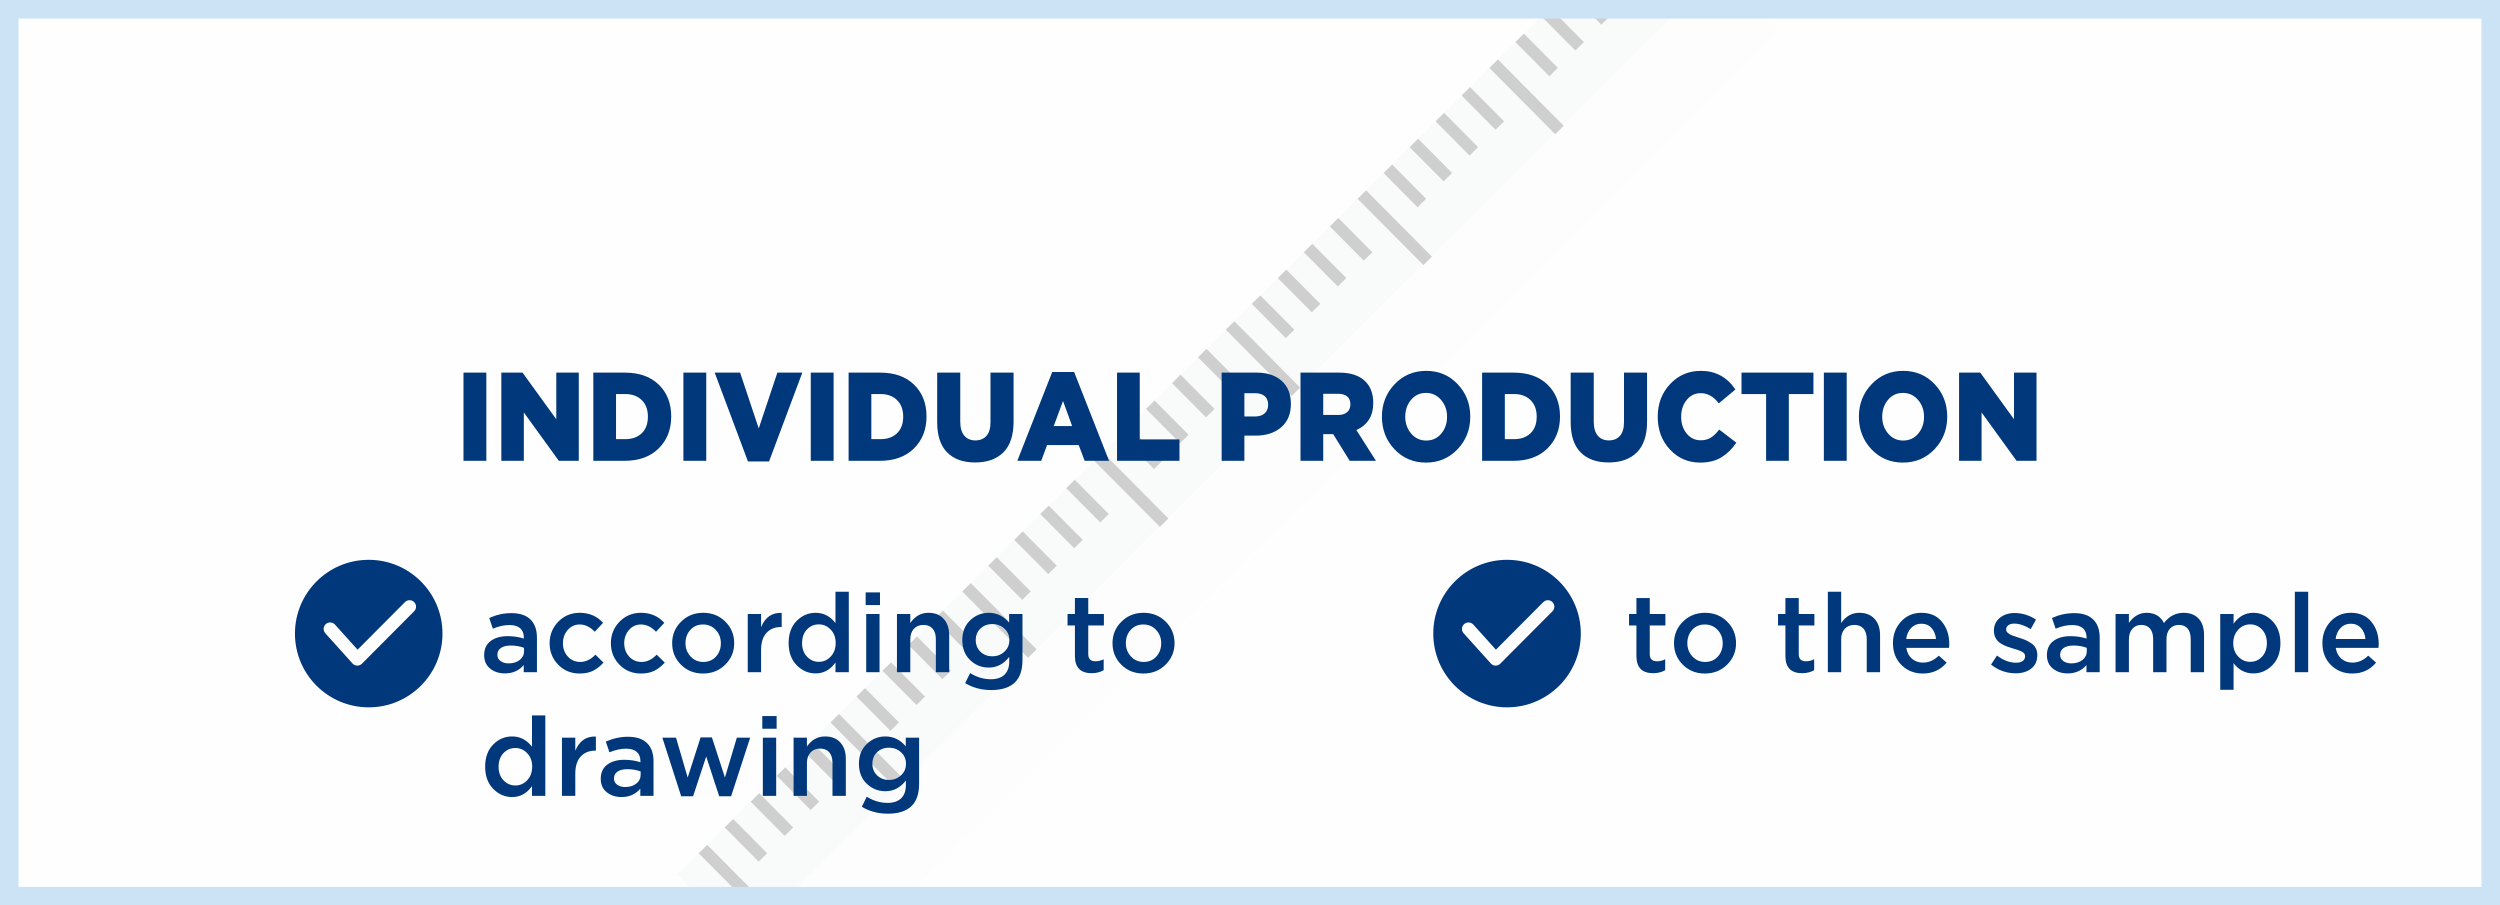 <?xml version="1.0" encoding="UTF-8" standalone="no"?>
<!-- Creator: CorelDRAW -->

<svg
   xml:space="preserve"
   width="134.59mm"
   height="48.747mm"
   version="1.1"
   style="clip-rule:evenodd;fill-rule:evenodd;image-rendering:optimizeQuality;shape-rendering:geometricPrecision;text-rendering:geometricPrecision"
   viewBox="0 0 13459.03 4874.711"
   id="svg260"
   sodipodi:docname="макети вектор исходник_.svg"
   xmlns:inkscape="http://www.inkscape.org/namespaces/inkscape"
   xmlns:sodipodi="http://sodipodi.sourceforge.net/DTD/sodipodi-0.dtd"
   xmlns="http://www.w3.org/2000/svg"
   xmlns:svg="http://www.w3.org/2000/svg"><rect x="0" y="0" width="13459.03" height="4874.711" fill="#808080" stroke="none"/><sodipodi:namedview
   id="namedview260"
   pagecolor="#ffffff"
   bordercolor="#000000"
   borderopacity="0.25"
   inkscape:showpageshadow="2"
   inkscape:pageopacity="0.0"
   inkscape:pagecheckerboard="0"
   inkscape:deskcolor="#d1d1d1"
   inkscape:document-units="mm"><inkscape:page
     x="0"
     y="7.8401901e-13"
     width="13459.03"
     height="4874.711"
     id="page2"
     margin="0"
     bleed="0" /></sodipodi:namedview>
 <defs
   id="defs6"><style
     type="text/css"
     id="style1">
   <![CDATA[
    .str0 {stroke:#CCE3F6;stroke-width:100;stroke-miterlimit:22.926}
    .fil6 {fill:none}
    .fil2 {fill:#FEFEFE}
    .fil10 {fill:#CCE3F6}
    .fil11 {fill:#00387B}
    .fil1 {fill:#00387B}
    .fil9 {fill:#005DD2}
    .fil8 {fill:#FFD608}
    .fil7 {fill:#2B2A29;fill-rule:nonzero}
    .fil0 {fill:#00387B;fill-rule:nonzero}
    .fil3 {fill:#FEFEFE;fill-rule:nonzero;fill-opacity:0.49}
    .fil5 {fill:#A3A3A4;fill-rule:nonzero;fill-opacity:0.49}
    .fil4 {fill:#F5F6F8;fill-rule:nonzero;fill-opacity:0.49}
   ]]>
  </style><clipPath
     id="id2">
     <path
   d="m 24716.02,18621.16 h 13359.03 v 4774.71 H 24716.02 Z"
   id="path3" />
    </clipPath></defs>
 <g
   id="Слой_x0020_1"
   inkscape:label="Слой 1"
   inkscape:groupmode="layer"
   transform="translate(-24666.02,-18571.161)">
  
  
  
  
  
  
  <g
   id="_1986536530176">
   <polygon
   class="fil2"
   points="24716.02,18621.16 38075.05,18621.16 38075.05,23395.87 24716.02,23395.87 "
   id="polygon155" />
   <g
   clip-path="url(#id2)"
   id="g193">
    <g
   id="g192">
     <g
   id="g191">
      <polygon
   id="_1_3"
   class="fil3"
   points="34243.43,18732.47 28982.98,23957.15 28673.97,23630.7 33921.4,18407.71 " />
      <polygon
   class="fil4"
   points="33572.16,18055.48 33921.4,18407.71 28673.97,23630.7 28311.76,23280.11 "
   id="polygon156" />
      <polygon
   class="fil5"
   points="28827.97,23476.48 28473.33,23119.41 28427.53,23164.96 28782.08,23522.02 "
   id="polygon157" />
      <polygon
   class="fil5"
   points="28796.4,23164.78 28613.3,22980.41 28567.45,23025.92 28750.51,23210.33 "
   id="polygon158" />
      <polygon
   class="fil5"
   points="28936.37,23025.78 28753.26,22841.41 28707.41,22886.91 28890.48,23071.33 "
   id="polygon159" />
      <polygon
   class="fil5"
   points="29076.29,22886.74 28893.18,22702.37 28847.33,22747.87 29030.44,22932.33 "
   id="polygon160" />
      <polygon
   class="fil5"
   points="29216.25,22747.74 29033.15,22563.37 28987.3,22608.87 29170.4,22793.24 "
   id="polygon161" />
      <polygon
   class="fil5"
   points="29537.39,22771.78 29182.75,22414.72 29136.94,22460.26 29491.5,22817.33 "
   id="polygon162" />
      <polygon
   class="fil5"
   points="29505.82,22460.08 29322.71,22275.72 29276.86,22321.22 29459.97,22505.59 "
   id="polygon163" />
      <polygon
   class="fil5"
   points="29645.78,22321.08 29462.67,22136.71 29416.83,22182.22 29599.93,22366.59 "
   id="polygon164" />
      <polygon
   class="fil5"
   points="29785.7,22182.04 29602.64,21997.63 29556.79,22043.22 29739.9,22227.59 "
   id="polygon165" />
      <polygon
   class="fil5"
   points="29925.67,22043.04 29742.6,21858.63 29696.75,21904.22 29879.82,22088.55 "
   id="polygon166" />
      <polygon
   class="fil5"
   points="30246.8,22067.08 29892.25,21710.02 29846.35,21755.57 30200.95,22112.59 "
   id="polygon167" />
      <polygon
   class="fil5"
   points="30215.27,21755.35 30032.17,21570.98 29986.32,21616.57 30169.43,21800.94 "
   id="polygon168" />
      <polygon
   class="fil5"
   points="30355.24,21616.34 30172.13,21431.98 30126.24,21477.52 30309.35,21661.89 "
   id="polygon169" />
      <polygon
   class="fil5"
   points="30495.16,21477.3 30312.05,21292.93 30266.2,21338.52 30449.31,21522.89 "
   id="polygon170" />
      <polygon
   class="fil5"
   points="30635.12,21338.3 30452.02,21153.93 30406.17,21199.52 30589.28,21383.89 "
   id="polygon171" />
      <polygon
   class="fil5"
   points="30956.26,21362.35 30601.66,21005.32 30555.77,21050.87 30910.41,21407.94 "
   id="polygon172" />
      <polygon
   class="fil5"
   points="30924.69,21050.65 30741.58,20866.28 30695.73,20911.87 30878.8,21096.2 "
   id="polygon173" />
      <polygon
   class="fil5"
   points="31064.65,20911.65 30881.55,20727.28 30835.74,20772.83 31018.76,20957.2 "
   id="polygon174" />
      <polygon
   class="fil5"
   points="31204.62,20772.65 31021.51,20588.28 30975.66,20633.78 31158.77,20818.15 "
   id="polygon175" />
      <polygon
   class="fil5"
   points="31344.54,20633.61 31161.48,20449.28 31115.63,20494.78 31298.73,20679.15 "
   id="polygon176" />
      <polygon
   class="fil5"
   points="31665.67,20657.65 31311.07,20300.63 31265.23,20346.13 31619.83,20703.24 "
   id="polygon177" />
      <polygon
   class="fil5"
   points="31634.1,20345.95 31451.08,20161.58 31405.19,20207.13 31588.3,20391.5 "
   id="polygon178" />
      <polygon
   class="fil5"
   points="31774.07,20206.95 31591,20022.54 31545.16,20068.13 31728.26,20252.5 "
   id="polygon179" />
      <polygon
   class="fil5"
   points="31914.03,20067.95 31730.92,19883.58 31685.08,19929.09 31868.18,20113.46 "
   id="polygon180" />
      <polygon
   class="fil5"
   points="32054,19928.95 31870.89,19744.58 31825.04,19790.09 32008.15,19974.46 "
   id="polygon181" />
      <polygon
   class="fil5"
   points="32375.13,19953 32020.53,19595.89 31974.68,19641.48 32329.28,19998.5 "
   id="polygon182" />
      <polygon
   class="fil5"
   points="32343.56,19641.22 32160.5,19456.89 32114.61,19502.44 32297.71,19686.81 "
   id="polygon183" />
      <polygon
   class="fil5"
   points="32483.52,19502.21 32300.46,19317.89 32254.57,19363.44 32437.72,19547.76 "
   id="polygon184" />
      <polygon
   class="fil5"
   points="32623.45,19363.26 32440.38,19178.84 32394.58,19224.39 32577.6,19408.76 "
   id="polygon185" />
      <polygon
   class="fil5"
   points="32763.45,19224.21 32580.35,19039.84 32534.5,19085.35 32717.56,19269.76 "
   id="polygon186" />
      <polygon
   class="fil5"
   points="33084.59,19248.26 32729.95,18891.19 32684.14,18936.74 33038.7,19293.81 "
   id="polygon187" />
      <polygon
   class="fil5"
   points="33053.02,18936.56 32869.91,18752.19 32824.06,18797.7 33007.17,18982.07 "
   id="polygon188" />
      <polygon
   class="fil5"
   points="33192.94,18797.52 33009.88,18613.19 32963.98,18658.74 33147.13,18843.07 "
   id="polygon189" />
      <polygon
   class="fil5"
   points="33332.94,18658.47 33149.84,18474.1 33103.99,18519.7 33287.05,18704.02 "
   id="polygon190" />
      <polygon
   class="fil5"
   points="33472.87,18519.52 33289.76,18335.15 33243.96,18380.69 33427.02,18565.02 "
   id="polygon191" />
     </g>
    </g>
   </g>
   <polygon
   class="fil6 str0"
   points="24716.02,18621.16 38075.05,18621.16 38075.05,23395.87 24716.02,23395.87 "
   id="polygon193" />
   <path
   class="fil0"
   d="m 27161.27,21052.1 v -474.82 h 123 v 474.82 z m 203.74,0 v -474.82 h 114.16 l 181.65,250.98 v -250.98 h 121.11 v 474.82 h -107.22 l -188.6,-260.47 v 260.47 z m 495.14,0 v -474.82 h 170.3 c 77.36,0 138.24,21.71 182.6,65.12 44.37,43.41 66.54,100.39 66.54,170.93 0,70.1 -22.49,127.41 -67.49,171.96 -44.99,44.54 -106.39,66.81 -184.17,66.81 z m 122.36,-116.67 h 49.83 c 37,0 66.55,-10.63 88.62,-31.88 22.08,-21.25 33.12,-51.1 33.12,-89.54 0,-37.53 -11.04,-67.15 -33.12,-88.86 -22.07,-21.7 -51.62,-32.55 -88.62,-32.55 h -49.83 z m 362.69,116.67 v -474.82 h 122.99 v 474.82 z m 347.54,3.39 -179.13,-478.21 h 136.87 l 100.29,300.49 100.3,-300.49 h 134.35 l -179.14,478.21 z m 338.09,-3.39 v -474.82 h 123 v 474.82 z m 203.74,0 v -474.82 h 170.3 c 77.37,0 138.24,21.71 182.61,65.12 44.36,43.41 66.54,100.39 66.54,170.93 0,70.1 -22.49,127.41 -67.49,171.96 -44.99,44.54 -106.39,66.81 -184.18,66.81 z m 122.37,-116.67 h 49.82 c 37.01,0 66.55,-10.63 88.63,-31.88 22.08,-21.25 33.11,-51.1 33.11,-89.54 0,-37.53 -11.03,-67.15 -33.11,-88.86 -22.08,-21.7 -51.62,-32.55 -88.63,-32.55 h -49.82 z m 558.84,125.49 c -64.75,0 -115,-18.09 -150.74,-54.27 -35.75,-36.17 -53.62,-90.44 -53.62,-162.79 v -266.58 h 124.26 v 263.87 c 0,33.46 7.26,58.67 21.76,75.63 14.51,16.95 34.38,25.43 59.61,25.43 25.23,0 45.1,-8.14 59.6,-24.42 14.51,-16.27 21.76,-40.69 21.76,-73.25 v -267.26 h 124.27 v 263.19 c 0,74.16 -18.19,129.44 -54.57,165.84 -36.37,36.41 -87.15,54.61 -152.33,54.61 z m 227.07,-8.82 187.97,-478.21 h 117.95 l 187.97,478.21 h -131.2 l -32.17,-84.79 h -170.3 l -31.54,84.79 z m 196.17,-187.21 h 99.03 l -49.2,-134.99 z m 340.61,187.21 v -474.82 H 30802 v 359.51 h 213.82 v 115.31 z m 563.27,0 v -474.82 h 189.22 c 56.34,0 101.02,14.81 134.04,44.43 33.01,29.62 49.51,70.89 49.51,123.79 0,54.27 -17.45,96.32 -52.35,126.17 -34.91,29.85 -80.74,44.77 -137.5,44.77 h -60.56 v 135.66 z m 122.36,-238.77 h 58.03 c 21.87,0 39,-5.65 51.4,-16.95 12.41,-11.31 18.61,-26.68 18.61,-46.13 0,-20.35 -6.2,-35.84 -18.61,-46.46 -12.4,-10.63 -29.75,-15.94 -52.04,-15.94 h -57.39 z m 302.13,238.77 v -474.82 h 208.78 c 64.33,0 112.28,16.96 143.81,50.88 26.07,28.03 39.11,65.57 39.11,112.6 0,69.64 -30.28,118.25 -90.83,145.83 l 105.34,165.51 h -141.29 l -88.94,-143.8 h -53.61 v 143.8 z m 122.37,-246.9 h 80.73 c 20.61,0 36.69,-5.09 48.25,-15.27 11.57,-10.17 17.35,-24.3 17.35,-42.39 0,-18.54 -5.78,-32.56 -17.35,-42.06 -11.56,-9.49 -27.86,-14.24 -48.88,-14.24 h -80.1 z m 723.15,184.5 c -45.62,47.93 -102.28,71.9 -169.99,71.9 -67.69,0 -124.15,-23.86 -169.36,-71.57 -45.2,-47.7 -67.8,-106.15 -67.8,-175.34 0,-68.73 22.81,-127.07 68.43,-175 45.63,-47.94 102.29,-71.9 170,-71.9 67.69,0 124.15,23.85 169.35,71.56 45.21,47.71 67.81,106.15 67.81,175.34 0,68.74 -22.81,127.07 -68.44,175.01 z m -168.72,-46.81 c 33.21,0 60.24,-12.43 81.05,-37.3 20.81,-24.88 31.22,-55.17 31.22,-90.9 0,-35.27 -10.73,-65.46 -32.17,-90.55 -21.45,-25.1 -48.57,-37.65 -81.37,-37.65 -32.8,0 -59.6,12.44 -80.41,37.31 -20.83,24.87 -31.23,55.17 -31.23,90.89 0,35.27 10.62,65.46 31.85,90.56 21.24,25.09 48.25,37.64 81.06,37.64 z m 300.87,109.21 v -474.82 h 170.3 c 77.37,0 138.24,21.71 182.61,65.12 44.36,43.41 66.54,100.39 66.54,170.93 0,70.1 -22.5,127.41 -67.49,171.96 -44.99,44.54 -106.39,66.81 -184.18,66.81 z m 122.37,-116.67 h 49.82 c 37.01,0 66.55,-10.63 88.63,-31.88 22.07,-21.25 33.11,-51.1 33.11,-89.54 0,-37.53 -11.04,-67.15 -33.11,-88.86 -22.08,-21.7 -51.62,-32.55 -88.63,-32.55 h -49.82 z m 558.84,125.49 c -64.75,0 -115.01,-18.09 -150.74,-54.27 -35.75,-36.17 -53.62,-90.44 -53.62,-162.79 v -266.58 h 124.26 v 263.87 c 0,33.46 7.26,58.67 21.76,75.63 14.51,16.95 34.38,25.43 59.61,25.43 25.23,0 45.1,-8.14 59.6,-24.42 14.51,-16.27 21.76,-40.69 21.76,-73.25 v -267.26 h 124.26 v 263.19 c 0,74.16 -18.18,129.44 -54.56,165.84 -36.37,36.41 -87.15,54.61 -152.33,54.61 z m 492,0.68 c -63.92,0 -117.85,-23.41 -161.79,-70.21 -43.95,-46.8 -65.91,-105.7 -65.91,-176.7 0,-69.64 22.17,-128.2 66.54,-175.68 44.37,-47.48 99.76,-71.22 166.2,-71.22 78.63,0 140.45,33.46 185.45,100.39 l -89.57,74.61 c -27.34,-36.63 -59.72,-54.94 -97.14,-54.94 -30.7,0 -55.93,12.21 -75.69,36.63 -19.77,24.42 -29.64,54.49 -29.64,90.21 0,36.18 9.87,66.36 29.64,90.56 19.76,24.19 44.99,36.29 75.69,36.29 21.45,0 39.74,-4.87 54.88,-14.59 15.14,-9.72 30.06,-24.08 44.78,-43.07 l 92.09,70.54 c -23.13,33.92 -50.04,60.26 -80.74,79.03 -30.69,18.76 -68.96,28.15 -114.79,28.15 z m 355.75,-9.5 v -359.5 h -132.46 v -115.32 h 387.28 v 115.32 h -132.46 v 359.5 z m 310.95,0 v -474.82 h 123 v 474.82 z m 595.75,-62.4 c -45.62,47.93 -102.28,71.9 -169.99,71.9 -67.69,0 -124.15,-23.86 -169.36,-71.57 -45.2,-47.7 -67.8,-106.15 -67.8,-175.34 0,-68.73 22.81,-127.07 68.44,-175 45.62,-47.94 102.28,-71.9 169.99,-71.9 67.69,0 124.15,23.85 169.35,71.56 45.21,47.71 67.81,106.15 67.81,175.34 0,68.74 -22.81,127.07 -68.44,175.01 z m -168.72,-46.81 c 33.21,0 60.24,-12.43 81.05,-37.3 20.81,-24.88 31.22,-55.17 31.22,-90.9 0,-35.27 -10.73,-65.46 -32.17,-90.55 -21.44,-25.1 -48.57,-37.65 -81.37,-37.65 -32.79,0 -59.6,12.44 -80.41,37.31 -20.82,24.87 -31.23,55.17 -31.23,90.89 0,35.27 10.62,65.46 31.85,90.56 21.24,25.09 48.25,37.64 81.06,37.64 z m 300.87,109.21 v -474.82 h 114.17 l 181.65,250.98 v -250.98 h 121.11 v 474.82 h -107.23 l -188.6,-260.47 v 260.47 z"
   id="path193" />
   <path
   class="fil0"
   d="m 27556.72,22190 h -71.19 v -38.56 c -25.31,30.06 -59.13,45.09 -101.45,45.09 -31.24,0 -57.64,-8.61 -79.2,-25.81 -21.55,-17.21 -32.33,-41.23 -32.33,-72.08 0,-33.62 11.67,-59.13 35,-76.53 23.34,-17.4 53.99,-26.11 91.96,-26.11 30.45,0 59.32,4.35 86.61,13.06 v -5.94 c 0,-21.75 -6.62,-38.36 -19.87,-49.83 -13.25,-11.47 -32.33,-17.21 -57.25,-17.21 -28.48,0 -58.34,6.53 -89.58,19.58 l -19.58,-57.54 c 38.76,-17.41 78.51,-26.11 119.25,-26.11 45.48,0 79.79,11.47 102.93,34.41 23.13,22.94 34.7,55.57 34.7,97.89 z m -69.41,-113.31 v -17.8 c -21.36,-8.31 -45.28,-12.46 -71.78,-12.46 -22.55,0 -40.15,4.35 -52.8,13.05 -12.66,8.7 -18.99,20.96 -18.99,36.78 0,14.24 5.74,25.52 17.21,33.82 11.47,8.31 25.9,12.46 43.3,12.46 24.13,0 44,-6.13 59.63,-18.39 15.62,-12.26 23.43,-28.08 23.43,-47.46 z m 299.59,120.43 c -46.27,0 -84.83,-15.82 -115.68,-47.46 -30.85,-31.64 -46.28,-70.2 -46.28,-115.69 0,-45.09 15.53,-83.65 46.57,-115.68 31.05,-32.04 69.71,-48.06 115.99,-48.06 50.62,0 92.35,18 125.17,53.99 l -44.49,48.05 c -24.92,-26.1 -52.01,-39.15 -81.28,-39.15 -25.7,0 -47.16,9.79 -64.37,29.36 -17.2,19.58 -25.8,43.41 -25.8,71.49 0,28.48 8.8,52.41 26.4,71.79 17.6,19.38 40.04,29.07 67.33,29.07 28.87,0 55.97,-13.05 81.28,-39.16 l 43.31,42.72 c -17.01,18.98 -35.5,33.52 -55.47,43.6 -19.98,10.09 -44.2,15.13 -72.68,15.13 z m 329.85,0 c -46.27,0 -84.83,-15.82 -115.68,-47.46 -30.85,-31.64 -46.28,-70.2 -46.28,-115.69 0,-45.09 15.53,-83.65 46.57,-115.68 31.05,-32.04 69.71,-48.06 115.99,-48.06 50.62,0 92.35,18 125.17,53.99 l -44.49,48.05 c -24.92,-26.1 -52.01,-39.15 -81.28,-39.15 -25.7,0 -47.16,9.79 -64.37,29.36 -17.2,19.58 -25.8,43.41 -25.8,71.49 0,28.48 8.8,52.41 26.4,71.79 17.6,19.38 40.04,29.07 67.33,29.07 28.87,0 55.97,-13.05 81.28,-39.16 l 43.31,42.72 c -17.01,18.98 -35.5,33.52 -55.47,43.6 -19.98,10.09 -44.2,15.13 -72.68,15.13 z m 334.01,0 c -47.46,0 -87.02,-15.82 -118.66,-47.46 -31.64,-31.64 -47.46,-70.2 -47.46,-115.69 0,-45.48 16.02,-84.14 48.06,-115.98 32.03,-31.84 71.78,-47.76 119.24,-47.76 47.46,0 87.11,15.82 118.95,47.46 31.84,31.64 47.76,70.4 47.76,116.28 0,45.09 -16.02,83.55 -48.06,115.39 -32.03,31.84 -71.98,47.76 -119.83,47.76 z m 1.18,-62.29 c 28.48,0 51.42,-9.69 68.82,-29.07 17.4,-19.38 26.1,-43.31 26.1,-71.79 0,-28.08 -9.09,-51.91 -27.29,-71.49 -18.19,-19.57 -41.13,-29.36 -68.81,-29.36 -28.08,0 -50.83,9.69 -68.23,29.07 -17.4,19.38 -26.1,43.31 -26.1,71.78 0,27.69 9.09,51.42 27.29,71.19 18.19,19.78 40.93,29.67 68.22,29.67 z m 239.68,55.17 v -313.24 h 71.78 v 70.6 c 22.15,-53.4 59.13,-78.91 110.94,-76.53 v 75.93 h -4.15 c -32.43,0 -58.34,10.58 -77.72,31.74 -19.38,21.16 -29.07,51.91 -29.07,92.25 V 22190 Z m 365.45,6.53 c -39.16,0 -73.17,-14.74 -102.04,-44.2 -28.87,-29.47 -43.31,-69.31 -43.31,-119.54 0,-49.84 14.34,-89.39 43.01,-118.66 28.68,-29.26 62.79,-43.9 102.34,-43.9 42.71,0 78.31,18.39 106.79,55.18 v -168.49 h 71.78 V 22190 h -71.78 v -52.21 c -27.69,39.16 -63.29,58.74 -106.79,58.74 z m -46.57,-90.18 c 17.6,18.59 38.86,27.88 63.77,27.88 24.92,0 46.28,-9.49 64.08,-28.47 17.79,-18.99 26.69,-43.31 26.69,-72.97 0,-29.27 -8.9,-53.3 -26.69,-72.08 -17.8,-18.79 -39.16,-28.18 -64.08,-28.18 -25.31,0 -46.67,9.19 -64.07,27.58 -17.4,18.39 -26.1,43.01 -26.1,73.86 0,29.67 8.8,53.79 26.4,72.38 z m 315.9,-277.65 v -68.22 h 77.13 v 68.22 z m 2.97,361.3 v -313.24 h 71.79 V 22190 Z m 165.52,0 v -313.24 h 71.78 v 48.65 c 24.92,-36.79 57.55,-55.18 97.89,-55.18 34.8,0 62.09,10.88 81.87,32.63 19.78,21.76 29.66,51.02 29.66,87.8 V 22190 h -71.78 v -177.98 c 0,-24.52 -5.84,-43.4 -17.5,-56.65 -11.67,-13.25 -28.18,-19.88 -49.54,-19.88 -20.96,0 -37.97,6.92 -51.02,20.77 -13.05,13.84 -19.58,32.82 -19.58,56.95 V 22190 Z m 507.23,96.11 c -52.2,0 -98.87,-12.46 -140.01,-37.38 l 26.7,-53.98 c 35.6,22.14 72.77,33.22 111.53,33.22 32.04,0 56.56,-8.21 73.57,-24.62 17.01,-16.42 25.51,-40.24 25.51,-71.49 v -24.32 c -29.66,38.36 -66.45,57.54 -110.35,57.54 -38.76,0 -72.18,-13.44 -100.26,-40.34 -28.08,-26.89 -42.12,-62.69 -42.12,-107.38 0,-44.3 14.14,-79.89 42.42,-106.79 28.28,-26.89 61.6,-40.34 99.96,-40.34 43.51,0 80.09,17.8 109.76,53.4 v -46.87 h 71.78 v 249.17 c 0,52.2 -13.25,91.56 -39.75,118.06 -28.08,28.08 -70.99,42.12 -128.74,42.12 z m 5.94,-181.54 c 25.31,0 46.96,-8.21 64.96,-24.62 17.99,-16.41 26.99,-37.28 26.99,-62.59 0,-25.31 -9,-46.08 -26.99,-62.29 -18,-16.22 -39.65,-24.32 -64.96,-24.32 -25.32,0 -46.48,8 -63.48,24.02 -17.01,16.02 -25.51,37.08 -25.51,63.18 0,25.32 8.6,46.08 25.8,62.3 17.21,16.21 38.27,24.32 63.19,24.32 z m 535.11,90.77 c -60.11,0 -90.17,-30.65 -90.17,-91.96 v -164.92 h -39.75 v -61.7 h 39.75 v -86.02 h 71.78 v 86.02 h 84.25 v 61.7 h -84.25 v 153.65 c 0,26.11 12.86,39.16 38.57,39.16 15.42,0 30.25,-3.56 44.49,-10.68 v 58.73 c -18.98,10.68 -40.54,16.02 -64.67,16.02 z m 278.25,1.78 c -47.46,0 -87.02,-15.82 -118.66,-47.46 -31.64,-31.64 -47.46,-70.2 -47.46,-115.69 0,-45.48 16.02,-84.14 48.06,-115.98 32.03,-31.84 71.78,-47.76 119.24,-47.76 47.46,0 87.11,15.82 118.95,47.46 31.84,31.64 47.76,70.4 47.76,116.28 0,45.09 -16.02,83.55 -48.06,115.39 -32.03,31.84 -71.98,47.76 -119.83,47.76 z m 1.18,-62.29 c 28.48,0 51.42,-9.69 68.82,-29.07 17.4,-19.38 26.1,-43.31 26.1,-71.79 0,-28.08 -9.09,-51.91 -27.29,-71.49 -18.19,-19.57 -41.13,-29.36 -68.81,-29.36 -28.08,0 -50.83,9.69 -68.23,29.07 -17.4,19.38 -26.1,43.31 -26.1,71.78 0,27.69 9.09,51.42 27.29,71.19 18.19,19.78 40.93,29.67 68.22,29.67 z m -3399.36,727.34 c -39.16,0 -73.17,-14.74 -102.04,-44.2 -28.87,-29.47 -43.31,-69.31 -43.31,-119.54 0,-49.84 14.34,-89.39 43.01,-118.66 28.68,-29.26 62.79,-43.9 102.34,-43.9 42.71,0 78.31,18.39 106.79,55.18 v -168.49 h 71.78 v 433.08 h -71.78 v -52.21 c -27.69,39.16 -63.29,58.74 -106.79,58.74 z m -46.57,-90.18 c 17.6,18.59 38.86,27.88 63.77,27.88 24.92,0 46.28,-9.49 64.08,-28.47 17.79,-18.99 26.69,-43.31 26.69,-72.97 0,-29.27 -8.9,-53.3 -26.69,-72.08 -17.8,-18.79 -39.16,-28.18 -64.08,-28.18 -25.31,0 -46.67,9.19 -64.07,27.58 -17.4,18.39 -26.1,43.01 -26.1,73.86 0,29.67 8.8,53.79 26.4,72.38 z m 314.72,83.65 v -313.24 h 71.78 v 70.6 c 22.15,-53.4 59.13,-78.91 110.94,-76.53 v 75.93 h -4.15 c -32.43,0 -58.34,10.58 -77.72,31.74 -19.38,21.16 -29.07,51.91 -29.07,92.25 v 119.25 z m 492.99,0 h -71.19 v -38.56 c -25.31,30.06 -59.13,45.09 -101.45,45.09 -31.24,0 -57.64,-8.61 -79.2,-25.81 -21.55,-17.21 -32.33,-41.23 -32.33,-72.08 0,-33.62 11.67,-59.13 35,-76.53 23.34,-17.4 53.99,-26.11 91.96,-26.11 30.45,0 59.32,4.35 86.61,13.06 v -5.94 c 0,-21.75 -6.62,-38.36 -19.87,-49.83 -13.25,-11.47 -32.33,-17.21 -57.25,-17.21 -28.48,0 -58.34,6.53 -89.58,19.58 l -19.58,-57.54 c 38.76,-17.41 78.51,-26.11 119.25,-26.11 45.48,0 79.79,11.47 102.93,34.41 23.13,22.94 34.7,55.57 34.7,97.89 z m -69.41,-113.31 v -17.8 c -21.36,-8.31 -45.28,-12.46 -71.78,-12.46 -22.55,0 -40.15,4.35 -52.8,13.05 -12.66,8.7 -18.99,20.96 -18.99,36.78 0,14.24 5.74,25.52 17.21,33.82 11.47,8.31 25.9,12.46 43.3,12.46 24.13,0 44,-6.13 59.63,-18.39 15.62,-12.26 23.43,-28.08 23.43,-47.46 z m 218.32,115.68 -101.45,-315.61 h 73.57 l 62.88,214.76 69.42,-215.95 h 61.1 l 70.01,215.95 64.07,-214.76 h 71.78 l -102.63,315.61 h -64.07 l -70.01,-214.16 -70.6,214.16 z m 436.64,-363.67 v -68.22 h 77.13 v 68.22 z m 2.97,361.3 v -313.24 h 71.79 v 313.24 z m 165.52,0 v -313.24 h 71.78 v 48.65 c 24.92,-36.79 57.55,-55.18 97.89,-55.18 34.8,0 62.09,10.88 81.87,32.63 19.78,21.76 29.66,51.02 29.66,87.8 v 199.34 h -71.78 v -177.98 c 0,-24.52 -5.84,-43.4 -17.5,-56.65 -11.67,-13.25 -28.18,-19.88 -49.54,-19.88 -20.96,0 -37.97,6.92 -51.02,20.77 -13.05,13.84 -19.58,32.82 -19.58,56.95 v 176.79 z m 507.23,96.11 c -52.2,0 -98.87,-12.46 -140.01,-37.38 l 26.7,-53.98 c 35.6,22.14 72.77,33.22 111.53,33.22 32.04,0 56.56,-8.21 73.57,-24.62 17.01,-16.42 25.51,-40.24 25.51,-71.49 v -24.32 c -29.66,38.36 -66.45,57.54 -110.35,57.54 -38.76,0 -72.18,-13.44 -100.26,-40.34 -28.08,-26.89 -42.12,-62.69 -42.12,-107.38 0,-44.3 14.14,-79.89 42.42,-106.79 28.28,-26.89 61.6,-40.34 99.96,-40.34 43.51,0 80.09,17.8 109.76,53.4 v -46.87 h 71.78 v 249.17 c 0,52.2 -13.25,91.56 -39.75,118.06 -28.08,28.08 -70.99,42.12 -128.74,42.12 z m 5.94,-181.54 c 25.31,0 46.96,-8.21 64.96,-24.62 17.99,-16.41 26.99,-37.28 26.99,-62.59 0,-25.31 -9,-46.08 -26.99,-62.29 -18,-16.22 -39.65,-24.32 -64.96,-24.32 -25.32,0 -46.48,8 -63.48,24.02 -17.01,16.02 -25.51,37.08 -25.51,63.18 0,25.32 8.6,46.08 25.8,62.3 17.21,16.21 38.27,24.32 63.19,24.32 z"
   id="path194" />
   <path
   class="fil0"
   d="m 33566.06,22195.34 c -60.11,0 -90.17,-30.65 -90.17,-91.96 v -164.92 h -39.75 v -61.7 h 39.75 v -86.02 h 71.78 v 86.02 h 84.25 v 61.7 h -84.25 v 153.65 c 0,26.11 12.86,39.16 38.57,39.16 15.42,0 30.25,-3.56 44.49,-10.68 v 58.73 c -18.98,10.68 -40.54,16.02 -64.67,16.02 z m 278.25,1.78 c -47.46,0 -87.02,-15.82 -118.66,-47.46 -31.64,-31.64 -47.46,-70.2 -47.46,-115.69 0,-45.48 16.02,-84.14 48.06,-115.98 32.03,-31.84 71.78,-47.76 119.24,-47.76 47.46,0 87.11,15.82 118.95,47.46 31.84,31.64 47.76,70.4 47.76,116.28 0,45.09 -16.02,83.55 -48.06,115.39 -32.03,31.84 -71.98,47.76 -119.83,47.76 z m 1.18,-62.29 c 28.48,0 51.42,-9.69 68.82,-29.07 17.4,-19.38 26.1,-43.31 26.1,-71.79 0,-28.08 -9.09,-51.91 -27.29,-71.49 -18.19,-19.57 -41.13,-29.36 -68.81,-29.36 -28.08,0 -50.83,9.69 -68.23,29.07 -17.4,19.38 -26.1,43.31 -26.1,71.78 0,27.69 9.09,51.42 27.29,71.19 18.19,19.78 40.93,29.67 68.22,29.67 z m 522.66,60.51 c -60.11,0 -90.17,-30.65 -90.17,-91.96 v -164.92 h -39.75 v -61.7 h 39.75 v -86.02 h 71.78 v 86.02 h 84.25 v 61.7 h -84.25 v 153.65 c 0,26.11 12.86,39.16 38.57,39.16 15.42,0 30.25,-3.56 44.49,-10.68 v 58.73 c -18.98,10.68 -40.54,16.02 -64.67,16.02 z m 138.24,-5.34 v -433.08 h 71.78 v 168.49 c 24.92,-36.79 57.55,-55.18 97.89,-55.18 34.8,0 62.09,10.88 81.87,32.63 19.78,21.76 29.66,51.02 29.66,87.8 V 22190 h -71.78 v -177.98 c 0,-24.52 -5.84,-43.4 -17.5,-56.65 -11.67,-13.25 -28.18,-19.88 -49.54,-19.88 -20.96,0 -37.97,6.92 -51.02,20.77 -13.05,13.84 -19.58,32.82 -19.58,56.95 V 22190 Z m 511.39,7.12 c -45.88,0 -84.15,-15.23 -114.8,-45.68 -30.65,-30.46 -45.98,-69.81 -45.98,-118.06 0,-45.48 14.44,-84.05 43.31,-115.69 28.87,-31.64 65.46,-47.46 109.75,-47.46 47.47,0 84.35,16.12 110.65,48.35 26.3,32.24 39.45,72.28 39.45,120.14 0,8.7 -0.4,15.42 -1.19,20.17 h -230.18 c 3.95,24.92 14.04,44.4 30.25,58.44 16.22,14.04 36.19,21.06 59.92,21.06 30.85,0 59.13,-12.46 84.84,-37.38 l 42.12,37.38 c -32.43,39.15 -75.15,58.73 -128.14,58.73 z m -89.59,-185.69 h 160.78 c -2.38,-24.13 -10.48,-43.9 -24.33,-59.33 -13.84,-15.42 -32.23,-23.13 -55.17,-23.13 -21.75,0 -39.95,7.61 -54.58,22.84 -14.63,15.22 -23.53,35.1 -26.7,59.62 z m 589.71,184.5 c -49.05,0 -93.34,-15.62 -132.89,-46.86 l 32.03,-48.65 c 34.02,25.71 68.23,38.56 102.64,38.56 15.42,0 27.39,-3.07 35.89,-9.2 8.5,-6.13 12.75,-14.73 12.75,-25.8 0,-5.54 -1.48,-10.38 -4.44,-14.54 -2.97,-4.15 -8.21,-8.01 -15.73,-11.57 -7.51,-3.56 -13.84,-6.13 -18.98,-7.71 -5.14,-1.58 -13.65,-4.15 -25.51,-7.71 l -5.34,-1.78 c -11.07,-3.16 -20.47,-6.23 -28.18,-9.2 -7.71,-2.96 -16.31,-7.02 -25.81,-12.16 -9.49,-5.14 -17.2,-10.78 -23.13,-16.91 -5.94,-6.13 -10.88,-13.94 -14.84,-23.43 -3.95,-9.49 -5.93,-20.17 -5.93,-32.04 0,-28.87 10.58,-52 31.74,-69.41 21.16,-17.4 47.76,-26.1 79.8,-26.1 40.73,0 79.1,11.86 115.09,35.59 l -28.48,51.03 c -32.43,-19.78 -61.9,-29.67 -88.39,-29.67 -13.85,0 -24.62,2.97 -32.34,8.9 -7.71,5.93 -11.57,13.84 -11.57,23.73 0,6.73 3.46,12.86 10.39,18.39 6.92,5.54 13.84,9.59 20.76,12.16 6.92,2.58 18.09,6.43 33.52,11.57 0.79,0.4 1.78,0.79 2.97,1.19 1.18,0.4 2.17,0.59 2.96,0.59 13.84,4.35 25.51,8.61 35,12.76 9.5,4.15 19.48,9.79 29.96,16.91 10.49,7.12 18.49,15.92 24.03,26.4 5.54,10.48 8.31,22.64 8.31,36.48 0,31.64 -10.88,55.97 -32.63,72.97 -21.76,17.01 -49.64,25.51 -83.65,25.51 z m 452.06,-5.93 h -71.19 v -38.56 c -25.31,30.06 -59.13,45.09 -101.45,45.09 -31.24,0 -57.64,-8.61 -79.2,-25.81 -21.55,-17.21 -32.33,-41.23 -32.33,-72.08 0,-33.62 11.67,-59.13 35,-76.53 23.34,-17.4 53.99,-26.11 91.96,-26.11 30.45,0 59.32,4.35 86.61,13.06 v -5.94 c 0,-21.75 -6.62,-38.36 -19.87,-49.83 -13.25,-11.47 -32.33,-17.21 -57.25,-17.21 -28.48,0 -58.34,6.53 -89.58,19.58 l -19.58,-57.54 c 38.76,-17.41 78.51,-26.11 119.25,-26.11 45.48,0 79.79,11.47 102.93,34.41 23.13,22.94 34.7,55.57 34.7,97.89 z m -69.41,-113.31 v -17.8 c -21.36,-8.31 -45.28,-12.46 -71.78,-12.46 -22.55,0 -40.15,4.35 -52.8,13.05 -12.66,8.7 -18.99,20.96 -18.99,36.78 0,14.24 5.74,25.52 17.21,33.82 11.47,8.31 25.9,12.46 43.3,12.46 24.13,0 44,-6.13 59.63,-18.39 15.62,-12.26 23.43,-28.08 23.43,-47.46 z m 154.84,113.31 v -313.24 h 71.78 v 47.46 c 26.11,-35.99 57.94,-53.99 95.52,-53.99 43.5,0 74.55,18.39 93.14,55.18 28.08,-36.79 63.48,-55.18 106.19,-55.18 34.41,0 61.31,10.48 80.69,31.45 19.38,20.96 29.07,50.42 29.07,88.39 V 22190 h -71.79 v -177.98 c 0,-24.91 -5.54,-43.9 -16.61,-56.95 -11.07,-13.05 -26.7,-19.58 -46.87,-19.58 -20.17,0 -36.38,6.82 -48.65,20.47 -12.26,13.64 -18.39,32.73 -18.39,57.25 V 22190 h -71.78 v -178.57 c 0,-24.13 -5.54,-42.81 -16.61,-56.06 -11.08,-13.25 -26.7,-19.88 -46.87,-19.88 -20.17,0 -36.39,7.02 -48.65,21.06 -12.26,14.04 -18.39,33.13 -18.39,57.25 v 176.2 z m 563.6,94.92 v -408.16 h 71.78 v 52.21 c 27.69,-39.16 63.09,-58.74 106.2,-58.74 39.55,0 73.76,14.74 102.63,44.2 28.87,29.47 43.31,69.31 43.31,119.54 0,49.44 -14.44,88.89 -43.31,118.36 -28.87,29.46 -63.08,44.2 -102.63,44.2 -43.11,0 -78.51,-18.4 -106.2,-55.18 v 143.57 z m 161.36,-150.69 c 25.32,0 46.58,-9.29 63.78,-27.88 17.2,-18.59 25.81,-43.11 25.81,-73.56 0,-29.67 -8.7,-53.79 -26.11,-72.38 -17.4,-18.59 -38.56,-27.88 -63.48,-27.88 -24.91,0 -46.37,9.49 -64.36,28.47 -18,18.99 -27,43.31 -27,72.97 0,29.27 9,53.3 27,72.08 17.99,18.79 39.45,28.18 64.36,28.18 z m 240.27,55.77 v -433.08 h 71.79 V 22190 Z m 309.09,7.12 c -45.88,0 -84.15,-15.23 -114.8,-45.68 -30.65,-30.46 -45.98,-69.81 -45.98,-118.06 0,-45.48 14.44,-84.05 43.31,-115.69 28.87,-31.64 65.46,-47.46 109.75,-47.46 47.47,0 84.35,16.12 110.65,48.35 26.3,32.24 39.45,72.28 39.45,120.14 0,8.7 -0.4,15.42 -1.19,20.17 h -230.18 c 3.95,24.92 14.04,44.4 30.25,58.44 16.22,14.04 36.19,21.06 59.92,21.06 30.85,0 59.13,-12.46 84.84,-37.38 l 42.12,37.38 c -32.43,39.15 -75.15,58.73 -128.14,58.73 z m -89.59,-185.69 h 160.78 c -2.38,-24.13 -10.48,-43.9 -24.33,-59.33 -13.84,-15.42 -32.23,-23.13 -55.17,-23.13 -21.75,0 -39.95,7.61 -54.58,22.84 -14.63,15.22 -23.53,35.1 -26.7,59.62 z"
   id="path195" />
   <path
   class="fil1"
   d="m 32779.37,21584.98 c 219.32,0 397.13,177.8 397.13,397.13 0,219.33 -177.81,397.13 -397.13,397.13 -219.33,0 -397.14,-177.8 -397.14,-397.13 0,-219.33 177.81,-397.13 397.14,-397.13 z m -233.64,395.56 c -12.92,-14.36 -11.76,-36.49 2.6,-49.41 14.36,-12.92 36.48,-11.76 49.4,2.6 l 121.65,135.06 255.08,-256.13 c 13.6,-13.68 35.73,-13.74 49.41,-0.14 13.68,13.6 13.73,35.73 0.13,49.41 l -282.52,283.68 c -14.36,12.92 -36.49,11.76 -49.41,-2.6 z"
   id="path196" />
   <path
   class="fil1"
   d="m 26651.06,21584.98 c 219.33,0 397.13,177.8 397.13,397.13 0,219.33 -177.8,397.13 -397.13,397.13 -219.33,0 -397.14,-177.8 -397.14,-397.13 0,-219.33 177.81,-397.13 397.14,-397.13 z m -233.64,395.56 c -12.92,-14.36 -11.76,-36.49 2.6,-49.41 14.36,-12.92 36.49,-11.76 49.41,2.6 l 121.65,135.06 255.08,-256.13 c 13.6,-13.68 35.72,-13.74 49.4,-0.14 13.68,13.6 13.74,35.73 0.14,49.41 l -282.53,283.68 c -14.36,12.92 -36.49,11.76 -49.41,-2.6 z"
   id="path197" />
  </g>
  
  
  
  
  
  
  
  
  
  
 </g>
</svg>

